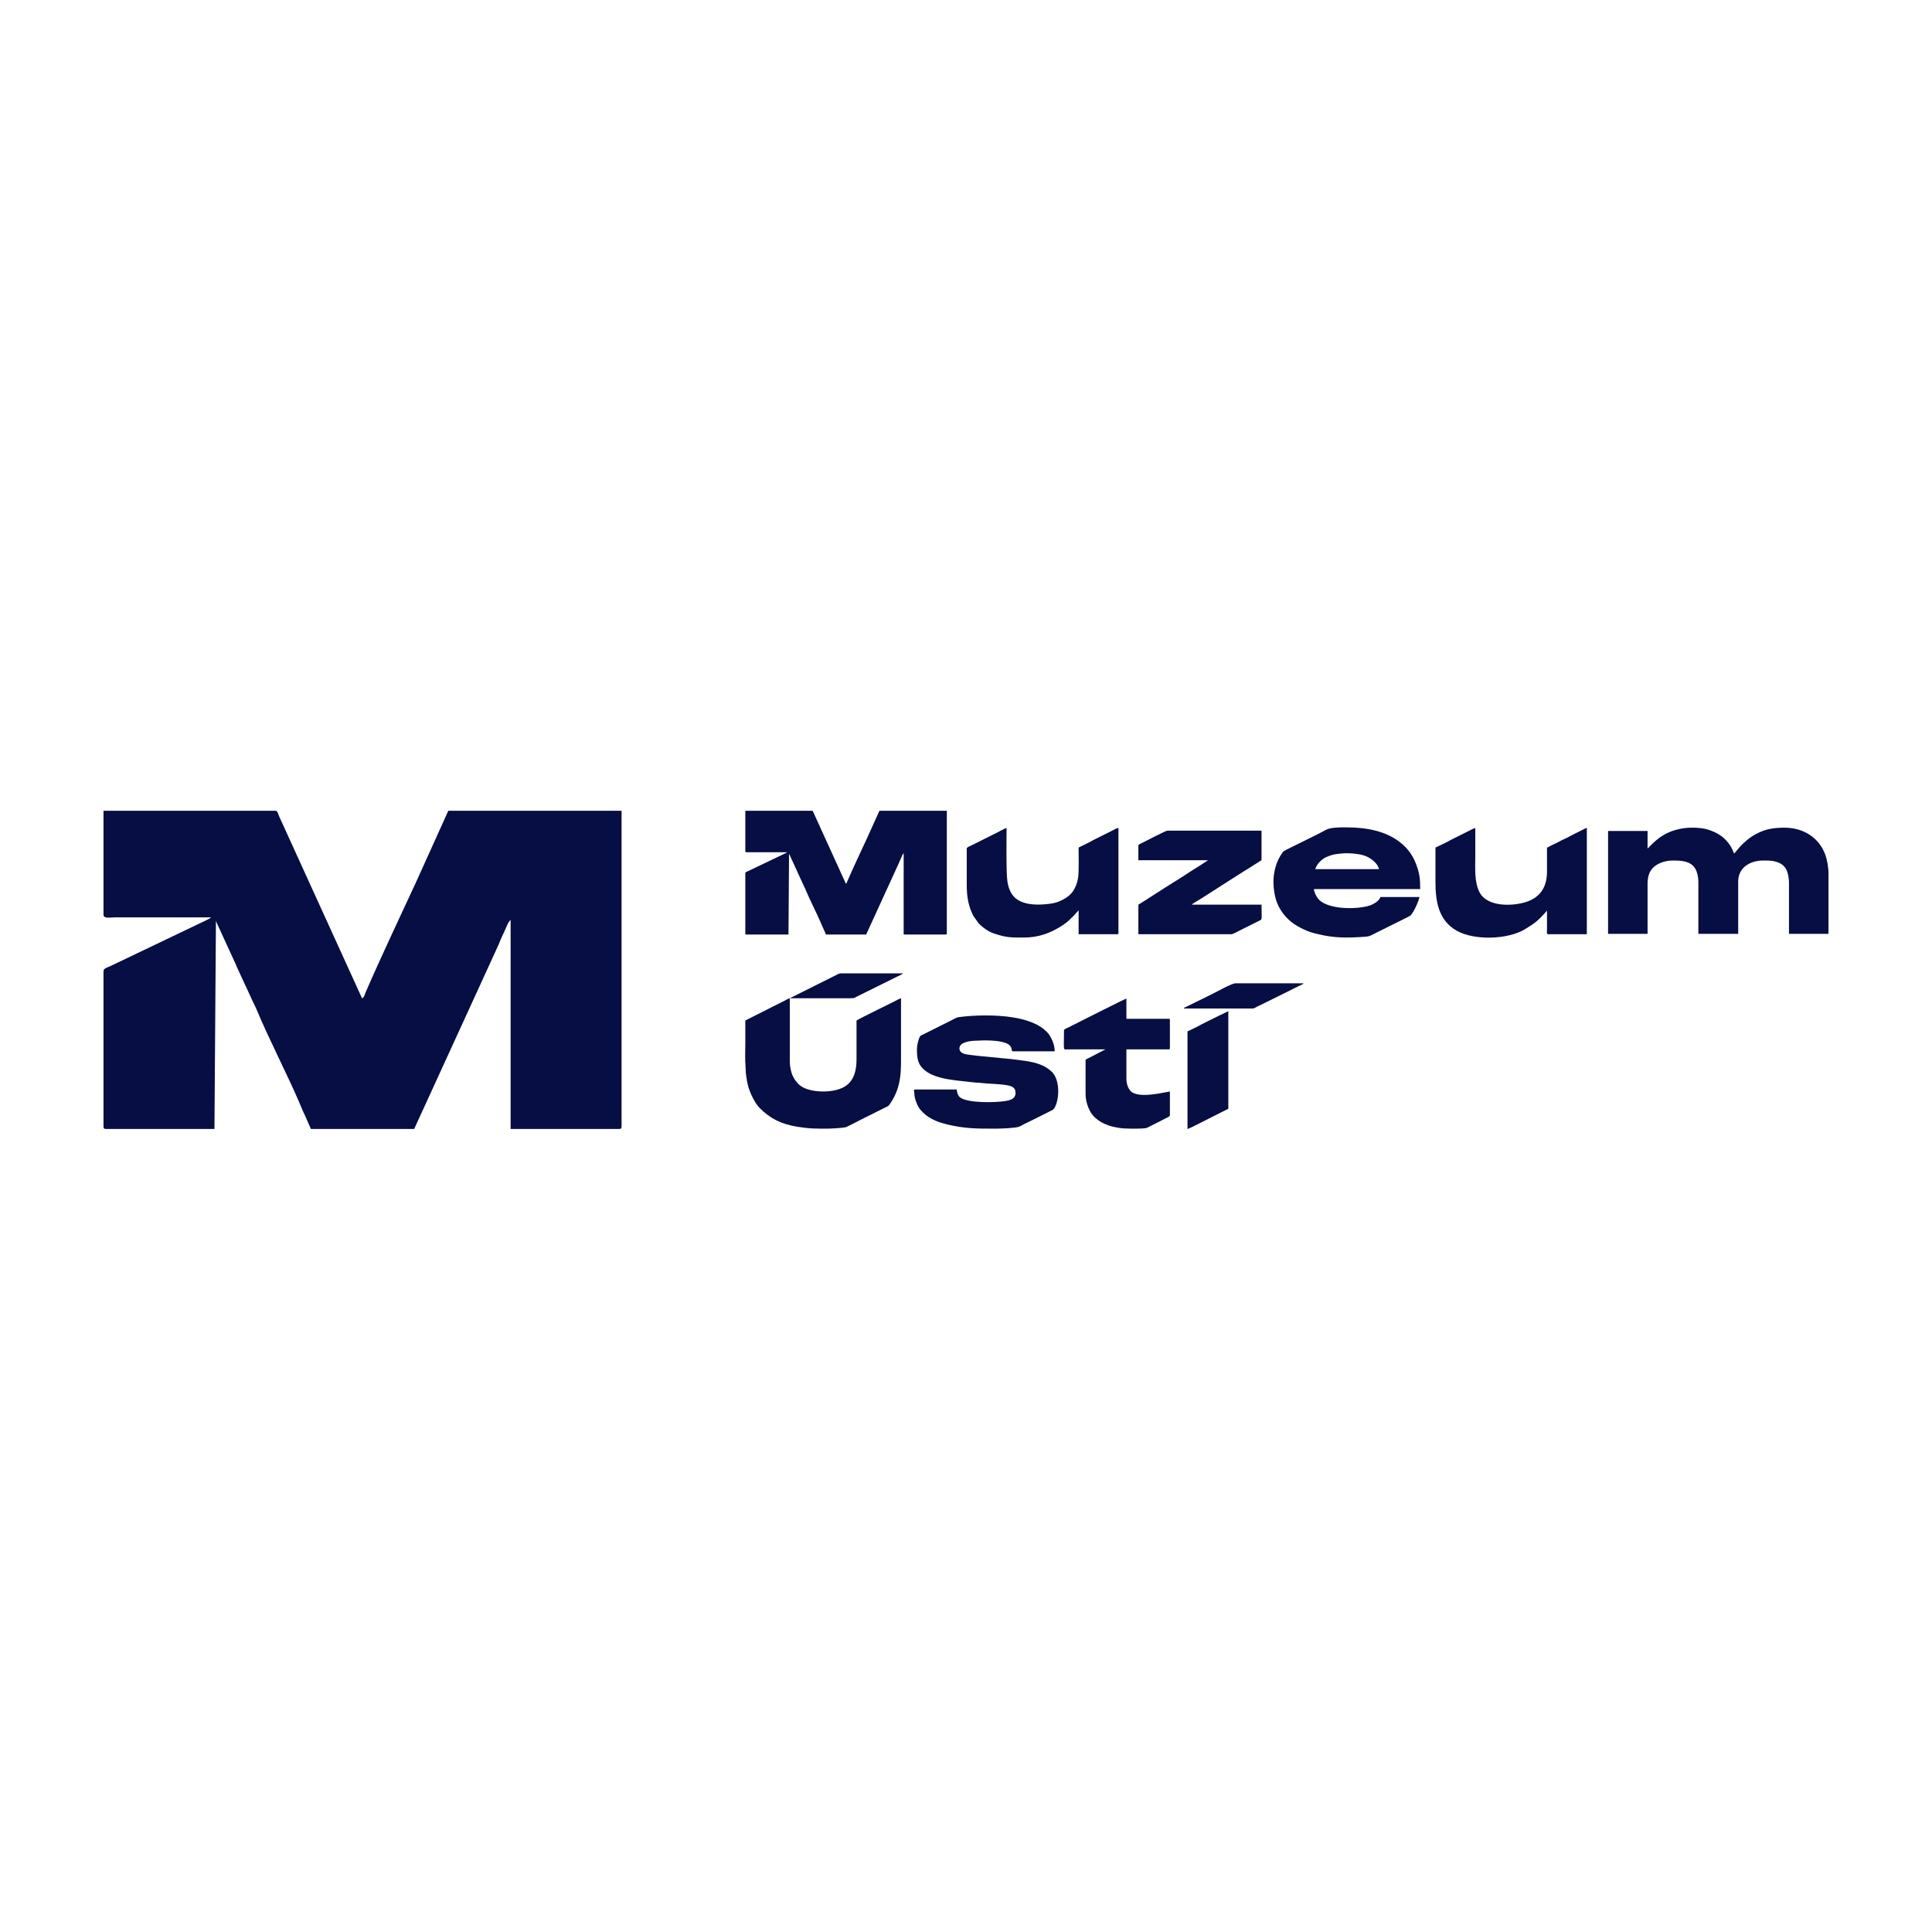 <svg width="112" height="112" viewBox="0 0 112 112" fill="none" xmlns="http://www.w3.org/2000/svg">
<path fill-rule="evenodd" clip-rule="evenodd" d="M43.207 49.347C43.207 49.436 43.361 49.405 43.458 49.405H45.632C45.629 49.407 45.623 49.407 45.621 49.413C45.619 49.419 45.612 49.42 45.61 49.422C45.58 49.442 45.602 49.428 45.575 49.444C45.55 49.457 45.523 49.469 45.497 49.481L43.336 50.515C43.285 50.535 43.207 50.559 43.207 50.617V54.118C43.207 54.162 43.22 54.176 43.265 54.176H45.709L45.742 49.487C45.758 49.521 45.763 49.531 45.778 49.567L46.183 50.45C46.213 50.512 46.223 50.55 46.254 50.611L46.528 51.202C46.575 51.316 46.618 51.382 46.663 51.49C46.932 52.138 47.349 52.942 47.619 53.573C47.665 53.679 47.7 53.772 47.748 53.868L47.883 54.176H50.212L52.103 50.045C52.149 49.939 52.184 49.847 52.233 49.751C52.274 49.671 52.324 49.509 52.386 49.463V54.176H54.831C54.875 54.176 54.888 54.162 54.888 54.118V47H50.982L50.263 48.591C49.898 49.377 49.458 50.309 49.115 51.098C49.085 51.168 49.098 51.189 49.038 51.232L47.166 47.122C47.138 47.061 47.138 47 47.075 47H43.207V49.347Z" fill="#070E43"/>
<path fill-rule="evenodd" clip-rule="evenodd" d="M95.511 49.193V48.173H93.222V54.137H95.511V51.213C95.511 50.997 95.551 50.785 95.615 50.624C95.813 50.135 96.419 49.886 96.955 49.886C97.463 49.886 98.013 49.904 98.282 50.367C98.399 50.568 98.456 50.868 98.456 51.117V54.137H100.765V51.097C100.765 50.297 101.454 49.886 102.208 49.886C102.51 49.886 102.719 49.877 103.008 49.971C103.339 50.08 103.544 50.281 103.633 50.617C103.678 50.791 103.709 50.972 103.709 51.194V54.137H105.999V50.655C105.999 50.257 105.916 49.824 105.81 49.537C105.438 48.529 104.518 47.981 103.44 47.981C102.647 47.981 102.175 48.118 101.632 48.444C101.356 48.61 101.13 48.821 100.904 49.044L100.534 49.481C100.416 49.26 100.416 49.152 100.199 48.874C99.884 48.472 99.542 48.267 99.045 48.104C98.724 47.998 98.418 47.981 98.051 47.981C97.443 47.981 96.798 48.172 96.405 48.432C96.35 48.467 96.31 48.486 96.262 48.52C95.858 48.805 95.535 49.177 95.511 49.193Z" fill="#070E43"/>
<path fill-rule="evenodd" clip-rule="evenodd" d="M45.785 57.869H49.288C49.542 57.87 49.511 57.853 49.686 57.766L52.027 56.606C52.115 56.562 52.3 56.492 52.348 56.426H48.846C48.608 56.425 48.617 56.453 48.454 56.535L45.785 57.869ZM43.207 59.158C43.207 59.594 43.207 60.03 43.207 60.466C43.207 61.035 43.178 61.331 43.225 61.909C43.24 62.086 43.217 62.093 43.259 62.376C43.29 62.584 43.313 62.748 43.361 62.928C43.471 63.347 43.751 63.942 44.039 64.232C44.664 64.863 45.301 65.167 46.223 65.319C46.931 65.436 47.276 65.429 47.979 65.429C48.18 65.429 48.802 65.389 49.001 65.353C49.1 65.335 49.828 64.946 49.981 64.871C50.067 64.828 50.145 64.789 50.237 64.743C50.575 64.574 50.888 64.417 51.225 64.249C51.309 64.207 51.391 64.174 51.469 64.128C51.536 64.09 51.595 63.989 51.636 63.929C52.297 62.932 52.233 61.999 52.233 60.831C52.233 59.844 52.233 58.856 52.233 57.869C52.15 57.888 51.985 57.983 51.905 58.023C51.797 58.077 51.698 58.127 51.585 58.183C51.289 58.331 49.806 59.056 49.654 59.158V61.409C49.654 62.031 49.521 62.663 48.955 62.999C48.27 63.407 46.807 63.366 46.3 62.856C46.141 62.696 46.029 62.543 45.933 62.318C45.855 62.132 45.784 61.803 45.785 61.544C45.79 60.319 45.785 59.093 45.785 57.869C45.703 57.888 45.538 57.983 45.459 58.023L43.207 59.158Z" fill="#070E43"/>
<path fill-rule="evenodd" clip-rule="evenodd" d="M53.156 60.793C53.156 61.342 53.191 61.719 53.645 62.074C54.329 62.609 55.621 62.639 56.472 62.75C56.629 62.77 56.782 62.762 56.936 62.785C57.219 62.828 57.842 62.826 58.319 62.903C58.616 62.951 58.871 63.013 58.871 63.351C58.871 63.703 58.579 63.776 58.289 63.827C57.748 63.921 56.086 63.963 55.649 63.61C55.541 63.524 55.469 63.34 55.465 63.159H53.041C52.965 63.159 52.983 63.219 52.993 63.281C53.021 63.468 52.99 63.52 53.081 63.791C53.146 63.983 53.224 64.172 53.344 64.318C53.747 64.804 54.259 65.023 54.872 65.175C55.934 65.437 56.657 65.429 57.755 65.429C58.041 65.429 58.917 65.39 59.084 65.314C59.153 65.281 59.247 65.236 59.313 65.197C59.405 65.144 59.452 65.126 59.558 65.076L61.008 64.352C61.284 64.214 61.522 63.117 61.168 62.402C61.046 62.156 60.877 62.033 60.661 61.889C60.478 61.767 60.186 61.659 59.934 61.597C59.664 61.53 59.354 61.481 59.044 61.447C58.899 61.43 58.736 61.407 58.599 61.393L56.739 61.213C56.592 61.197 56.423 61.175 56.273 61.158C55.991 61.127 55.619 61.078 55.619 60.774C55.619 60.393 56.315 60.33 56.6 60.33C56.781 60.331 56.883 60.312 57.063 60.312C59.068 60.312 58.501 60.947 58.718 60.947H61.142C61.142 60.739 61.081 60.492 61.014 60.344C60.936 60.17 60.86 60.016 60.743 59.884C60.251 59.33 59.44 59.096 58.723 58.979C57.778 58.825 56.531 58.837 55.58 58.964C55.431 58.984 55.268 59.093 55.087 59.183L53.393 60.029C53.337 60.063 53.375 60.028 53.342 60.075C53.249 60.205 53.156 60.598 53.156 60.793Z" fill="#070E43"/>
<path fill-rule="evenodd" clip-rule="evenodd" d="M78.077 49.463C78.445 49.463 78.941 49.514 79.258 49.667C79.547 49.807 79.871 50.071 79.944 50.386H76.249C76.316 50.102 76.638 49.785 76.906 49.677C77.09 49.602 77.212 49.555 77.439 49.517C77.612 49.489 77.876 49.463 78.077 49.463ZM73.824 51.097C73.824 51.707 73.951 52.27 74.201 52.683C74.388 52.994 74.567 53.206 74.84 53.43C75.153 53.687 75.659 53.942 76.054 54.063C76.174 54.099 76.293 54.124 76.422 54.156C77.359 54.385 78.101 54.372 79.038 54.31C79.408 54.285 79.374 54.275 79.655 54.137L80.578 53.675C80.764 53.579 81.709 53.125 81.767 53.074C81.808 53.038 81.897 52.905 81.93 52.852C82.048 52.663 82.24 52.226 82.291 52.002H80.021C79.96 52.23 79.624 52.42 79.399 52.495C78.707 52.725 76.911 52.762 76.392 52.071C76.309 51.961 76.172 51.717 76.172 51.54H82.33C82.33 50.961 82.298 50.665 82.111 50.143C81.988 49.797 81.833 49.523 81.593 49.237C81.461 49.08 81.26 48.9 81.093 48.775C80.35 48.221 79.326 47.962 78.058 47.962C77.715 47.962 77.125 47.954 76.847 48.117C76.563 48.282 75.628 48.735 75.312 48.892C75.211 48.943 74.448 49.31 74.397 49.361C74.355 49.402 74.243 49.582 74.21 49.636C73.999 49.986 73.824 50.538 73.824 51.097Z" fill="#070E43"/>
<path fill-rule="evenodd" clip-rule="evenodd" d="M56.043 49.193V51.29C56.043 51.993 56.139 52.541 56.428 53.099L56.74 53.536C56.971 53.77 57.302 54.01 57.623 54.116C58.366 54.361 58.581 54.349 59.352 54.349C60.261 54.349 60.967 54.056 61.604 53.637C61.875 53.459 62.016 53.312 62.244 53.084L62.528 52.771V54.156H64.779C64.823 54.156 64.837 54.143 64.837 54.098V48C64.732 48.003 64.621 48.079 64.535 48.122L63.393 48.693C63.34 48.718 63.305 48.742 63.258 48.77L62.528 49.135C62.528 49.53 62.551 50.464 62.504 50.843C62.493 50.931 62.47 51.039 62.445 51.13C62.272 51.73 61.976 51.997 61.437 52.239C61.274 52.313 61.095 52.36 60.894 52.387C60.268 52.473 59.493 52.496 58.964 52.14C58.631 51.918 58.47 51.53 58.404 51.123C58.319 50.607 58.352 48.511 58.352 48C58.219 48.031 57.93 48.201 57.769 48.283L57.472 48.43C57.375 48.485 57.274 48.529 57.178 48.578L56.305 49.014C56.238 49.047 56.043 49.118 56.043 49.193Z" fill="#070E43"/>
<path fill-rule="evenodd" clip-rule="evenodd" d="M89.681 49.135C89.681 49.597 89.68 50.059 89.681 50.521C89.681 51.356 89.35 51.943 88.609 52.238C87.876 52.53 86.239 52.648 85.767 51.72C85.46 51.114 85.524 50.333 85.524 49.597C85.524 49.065 85.524 48.533 85.524 48C85.415 48.026 85.326 48.079 85.229 48.129L84.087 48.699C84.027 48.729 84.007 48.746 83.952 48.776C83.897 48.807 83.856 48.825 83.798 48.853L83.215 49.135C83.215 49.803 83.215 50.469 83.215 51.136C83.215 52.295 83.412 53.356 84.427 53.944C85.448 54.535 87.4 54.468 88.383 53.879C88.976 53.524 89.181 53.365 89.681 52.79V53.848C89.681 54.013 89.648 54.156 89.739 54.156H91.99V47.981C91.897 48.03 91.808 48.072 91.708 48.122L91.13 48.411C91.02 48.466 90.949 48.511 90.841 48.565C90.74 48.616 90.654 48.649 90.553 48.7C90.444 48.754 90.372 48.8 90.264 48.853C90.16 48.906 90.085 48.938 89.975 48.988C89.926 49.011 89.878 49.035 89.836 49.059C89.783 49.09 89.751 49.119 89.681 49.135Z" fill="#070E43"/>
<path fill-rule="evenodd" clip-rule="evenodd" d="M65.992 49.02V49.867H70.033L69.534 50.195C69.061 50.475 68.485 50.879 68.004 51.166L67.496 51.486C67.325 51.596 67.163 51.707 66.992 51.808L66.231 52.298C66.183 52.33 66.148 52.349 66.099 52.378C66.05 52.406 65.992 52.422 65.992 52.482V54.156H71.399C71.473 54.156 71.766 53.992 71.849 53.951L72.939 53.406C73.205 53.273 73.132 53.409 73.132 52.444H69.09C69.126 52.396 69.263 52.316 69.327 52.277C69.804 51.994 70.373 51.61 70.857 51.306L72.127 50.497C72.213 50.44 72.29 50.399 72.377 50.344L73.083 49.895C73.115 49.869 73.132 49.879 73.132 49.828V48.154H67.666C67.584 48.154 66.377 48.78 66.178 48.879C66.116 48.91 65.992 48.949 65.992 49.02Z" fill="#070E43"/>
<path fill-rule="evenodd" clip-rule="evenodd" d="M61.681 59.735C61.681 60.994 61.599 60.832 61.931 60.831H64.086L63.06 61.363C63.006 61.391 62.932 61.405 62.932 61.466V63.428C62.932 63.92 63.156 64.539 63.52 64.821C63.58 64.868 63.617 64.905 63.679 64.951C63.868 65.09 64.197 65.235 64.463 65.302C65.001 65.436 65.33 65.429 65.876 65.429C66.037 65.429 66.391 65.424 66.499 65.378L67.393 64.925C67.535 64.839 67.82 64.745 67.82 64.659V63.275L67.168 63.393C66.758 63.46 65.801 63.605 65.505 63.203C65.372 63.024 65.299 62.808 65.299 62.505V60.831H67.762C67.806 60.831 67.82 60.818 67.82 60.774V59.119C67.82 59.075 67.806 59.061 67.762 59.061H65.299V57.888C65.191 57.913 62.291 59.382 61.88 59.588C61.816 59.619 61.681 59.663 61.681 59.735Z" fill="#070E43"/>
<path fill-rule="evenodd" clip-rule="evenodd" d="M68.84 59.793V65.448C68.912 65.442 69.551 65.112 69.737 65.018L70.912 64.423C71.04 64.368 71.099 64.332 71.207 64.275V58.619L70.61 58.908C70.312 59.056 69.691 59.354 69.435 59.503L68.84 59.793Z" fill="#070E43"/>
<path fill-rule="evenodd" clip-rule="evenodd" d="M68.628 58.465H72.284C72.88 58.465 72.554 58.49 73.117 58.24L74.868 57.375C74.909 57.352 74.909 57.35 74.943 57.334L75.486 57.069C75.562 57.029 75.535 57.059 75.555 57.004L71.629 57.002C71.397 57.004 70.515 57.51 70.193 57.664L68.697 58.4C68.621 58.44 68.647 58.409 68.628 58.465Z" fill="#070E43"/>
<path fill-rule="evenodd" clip-rule="evenodd" d="M6 53.035C6 53.263 6.395 53.183 6.644 53.182H12.234C12.226 53.19 12.211 53.19 12.207 53.204C12.202 53.219 12.185 53.222 12.178 53.226C12.099 53.277 12.158 53.242 12.087 53.282C12.023 53.318 11.956 53.347 11.888 53.381L6.332 56.037C6.201 56.09 6 56.148 6 56.298V65.3C6 65.414 6.035 65.448 6.149 65.448H12.432L12.518 53.394C12.559 53.48 12.571 53.508 12.609 53.599L13.653 55.87C13.727 56.029 13.754 56.125 13.833 56.282L14.539 57.803C14.661 58.097 14.769 58.265 14.885 58.545C15.576 60.208 16.649 62.276 17.345 63.901C17.462 64.174 17.552 64.412 17.677 64.657L18.024 65.448H24.01L28.873 54.829C28.99 54.556 29.08 54.318 29.205 54.072C29.31 53.867 29.44 53.449 29.601 53.331V65.448H35.884C35.999 65.448 36.033 65.414 36.033 65.3V47H25.989L24.142 51.089C23.204 53.112 22.071 55.508 21.191 57.536C21.112 57.716 21.145 57.769 20.992 57.881L16.177 47.313C16.105 47.156 16.105 47 15.945 47H6V53.035Z" fill="#070E43"/>
</svg>
